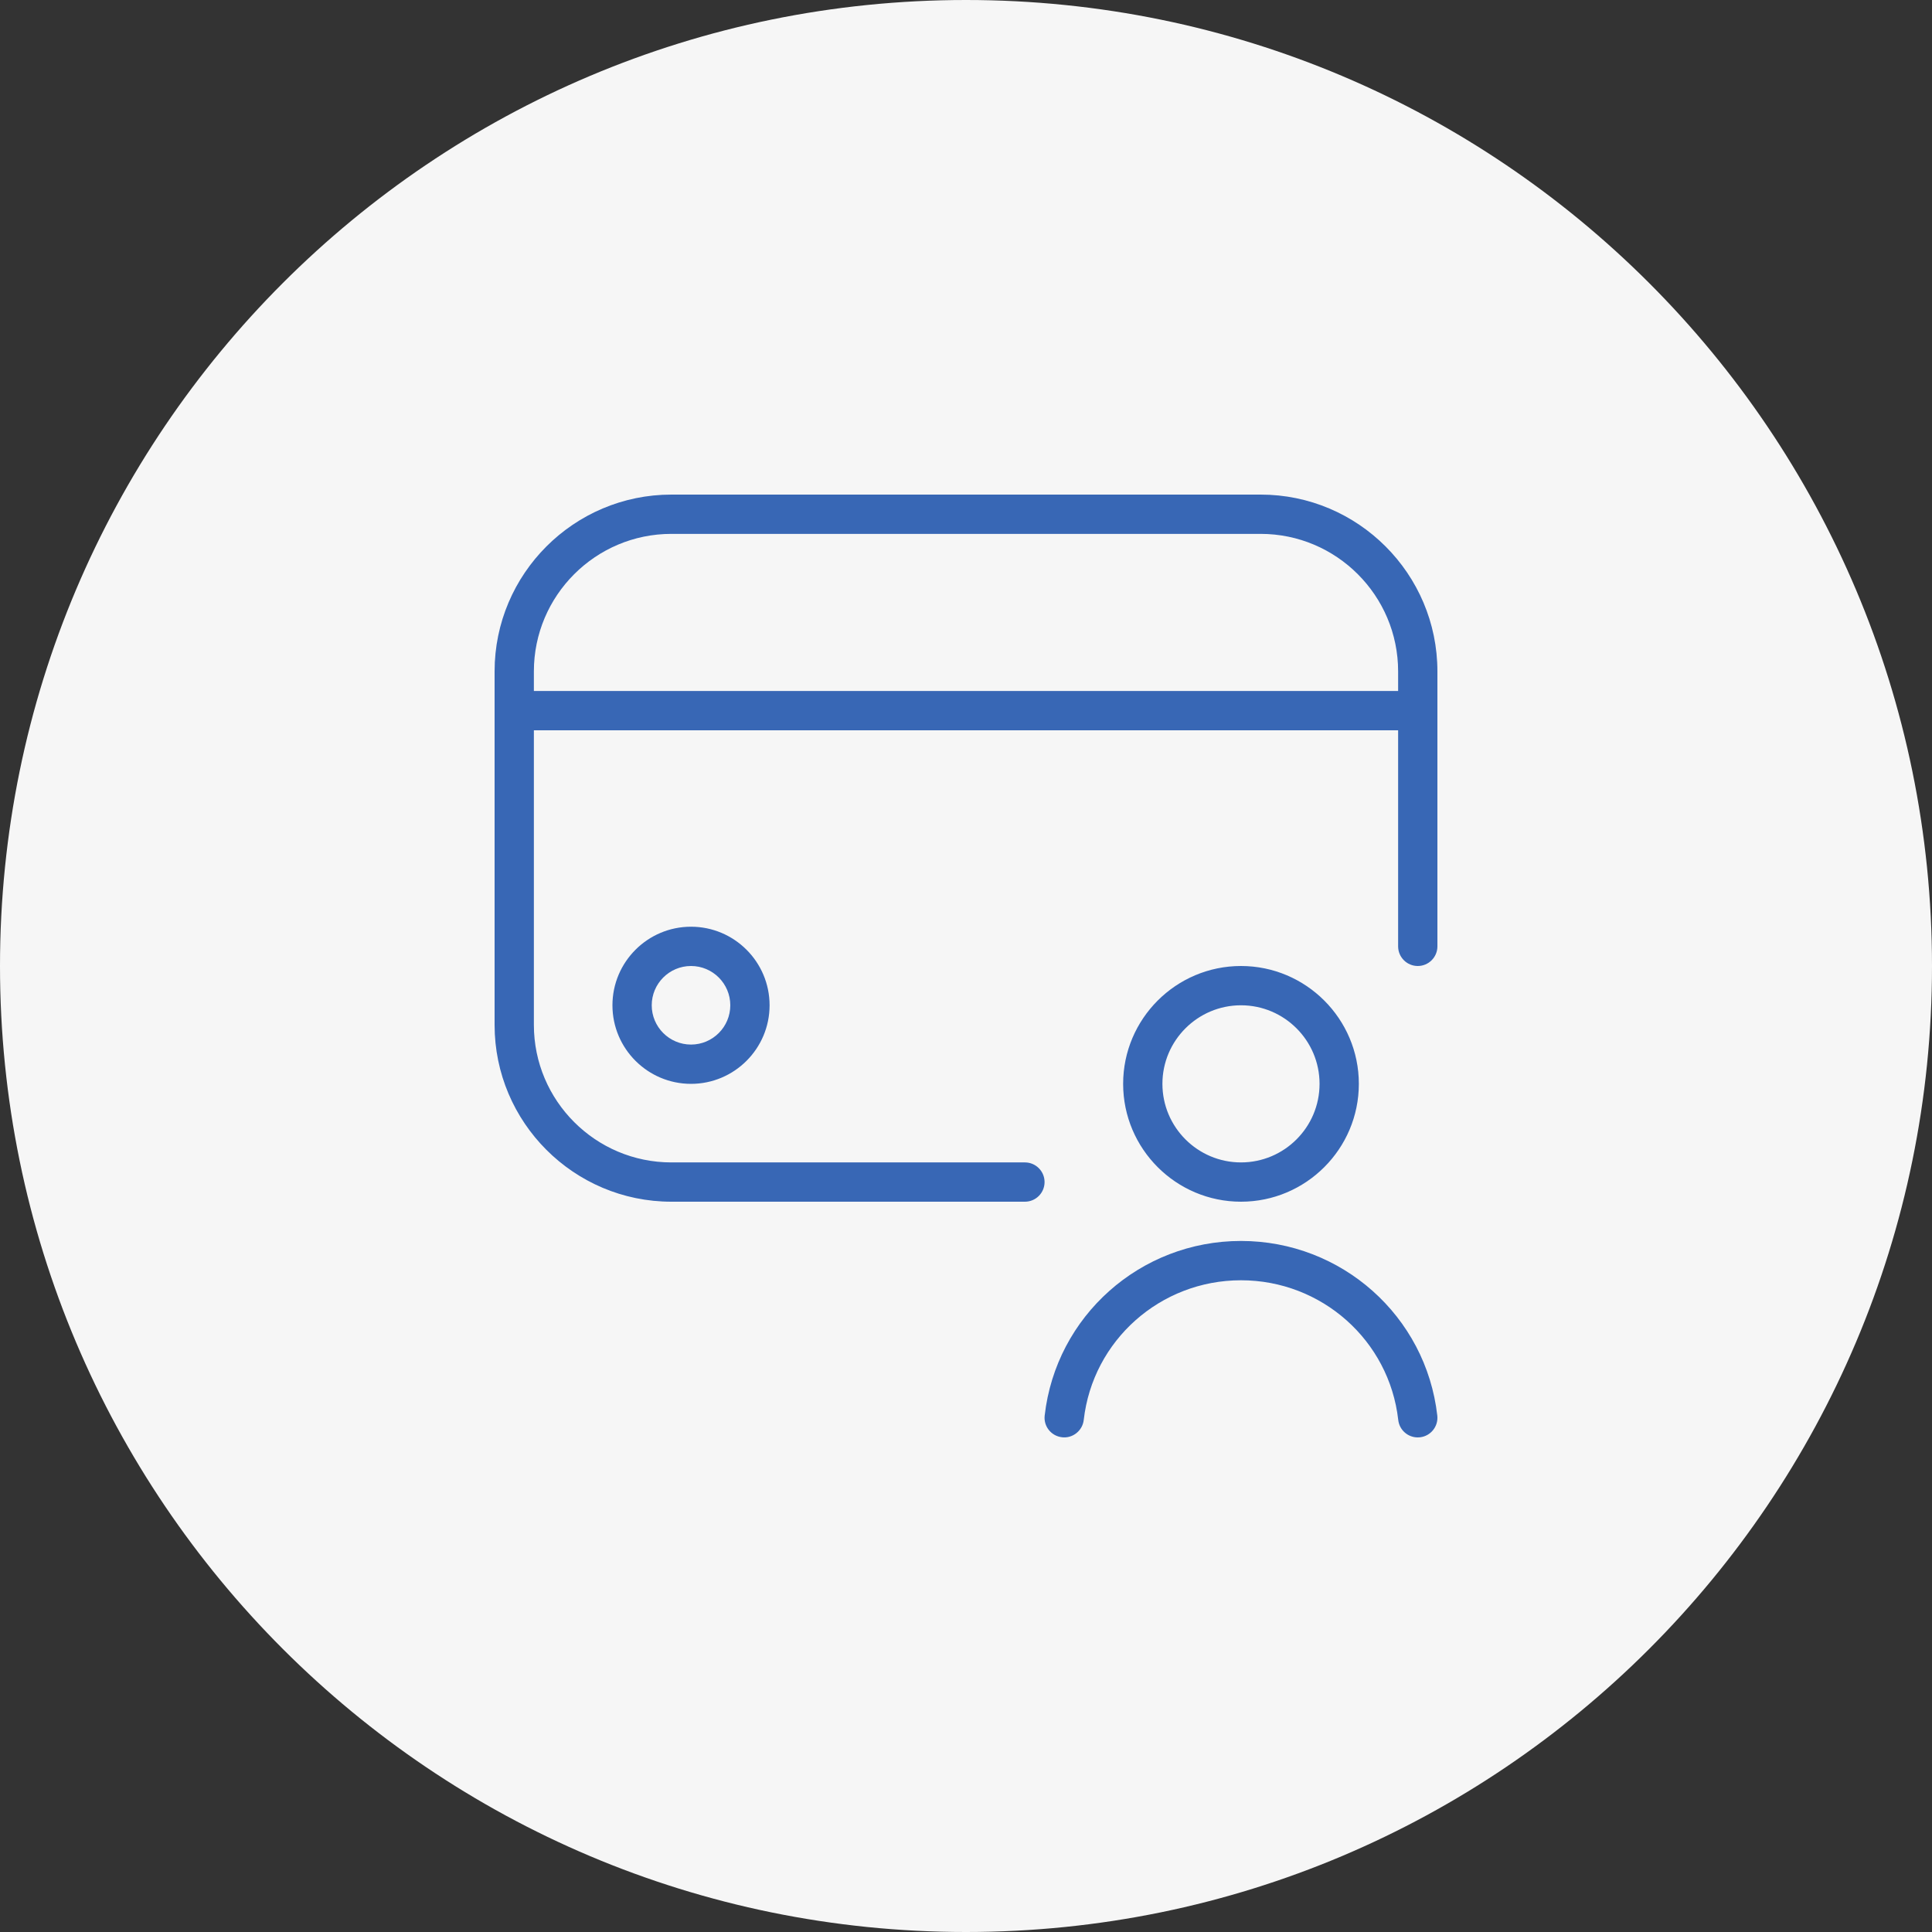 <svg xmlns="http://www.w3.org/2000/svg" width="500" height="500" viewBox="0 0 500 500" fill="none"><rect x="0" y="0" width="500" height="500" fill="#333333" stroke="none"/><g clip-path="url(#clip0_1532_777)"><path d="M250 500C388.071 500 500 388.071 500 250C500 111.929 388.071 0 250 0C111.929 0 0 111.929 0 250C0 388.071 111.929 500 250 500Z" fill="#F6F6F6"></path><g clip-path="url(#clip1_1532_777)"><path d="M158.5 260.167C158.5 271.381 167.62 280.5 178.833 280.5C190.047 280.5 199.167 271.381 199.167 260.167C199.167 248.953 190.047 239.833 178.833 239.833C167.62 239.833 158.5 248.953 158.5 260.167ZM189 260.167C189 265.769 184.445 270.333 178.833 270.333C173.221 270.333 168.667 265.769 168.667 260.167C168.667 254.565 173.221 250 178.833 250C184.445 250 189 254.565 189 260.167ZM326.25 128H173.75C148.527 128 128 148.527 128 173.75V265.25C128 290.474 148.527 311 173.75 311H265.25C268.056 311 270.333 308.723 270.333 305.917C270.333 303.111 268.056 300.833 265.25 300.833H173.75C154.128 300.833 138.167 284.872 138.167 265.25V189H361.833V244.917C361.833 247.723 364.111 250 366.917 250C369.723 250 372 247.723 372 244.917V173.75C372 148.527 351.474 128 326.25 128ZM138.167 178.833V173.75C138.167 154.128 154.128 138.167 173.75 138.167H326.25C345.872 138.167 361.833 154.128 361.833 173.75V178.833H138.167ZM351.667 280.5C351.667 263.684 337.982 250 321.167 250C304.351 250 290.667 263.684 290.667 280.5C290.667 297.316 304.351 311 321.167 311C337.982 311 351.667 297.316 351.667 280.5ZM300.833 280.5C300.833 269.286 309.953 260.167 321.167 260.167C332.381 260.167 341.5 269.286 341.5 280.5C341.5 291.714 332.381 300.833 321.167 300.833C309.953 300.833 300.833 291.714 300.833 280.5ZM371.97 366.347C372.285 369.133 370.282 371.654 367.496 371.97C367.293 371.99 367.11 372 366.907 372C364.355 372 362.159 370.089 361.864 367.486C359.536 346.878 342.029 331.333 321.167 331.333C300.305 331.333 282.808 346.878 280.47 367.486C280.154 370.282 277.582 372.305 274.837 371.959C272.052 371.644 270.039 369.133 270.364 366.337C273.292 340.575 295.13 321.157 321.167 321.157C347.204 321.157 369.042 340.585 371.97 366.347Z" fill="#3867B5"></path></g></g><defs><clipPath id="clip0_1532_777"><rect width="500" height="500" fill="white"></rect></clipPath><clipPath id="clip1_1532_777"><rect width="244" height="244" fill="white" transform="translate(128 128)"></rect></clipPath></defs></svg>